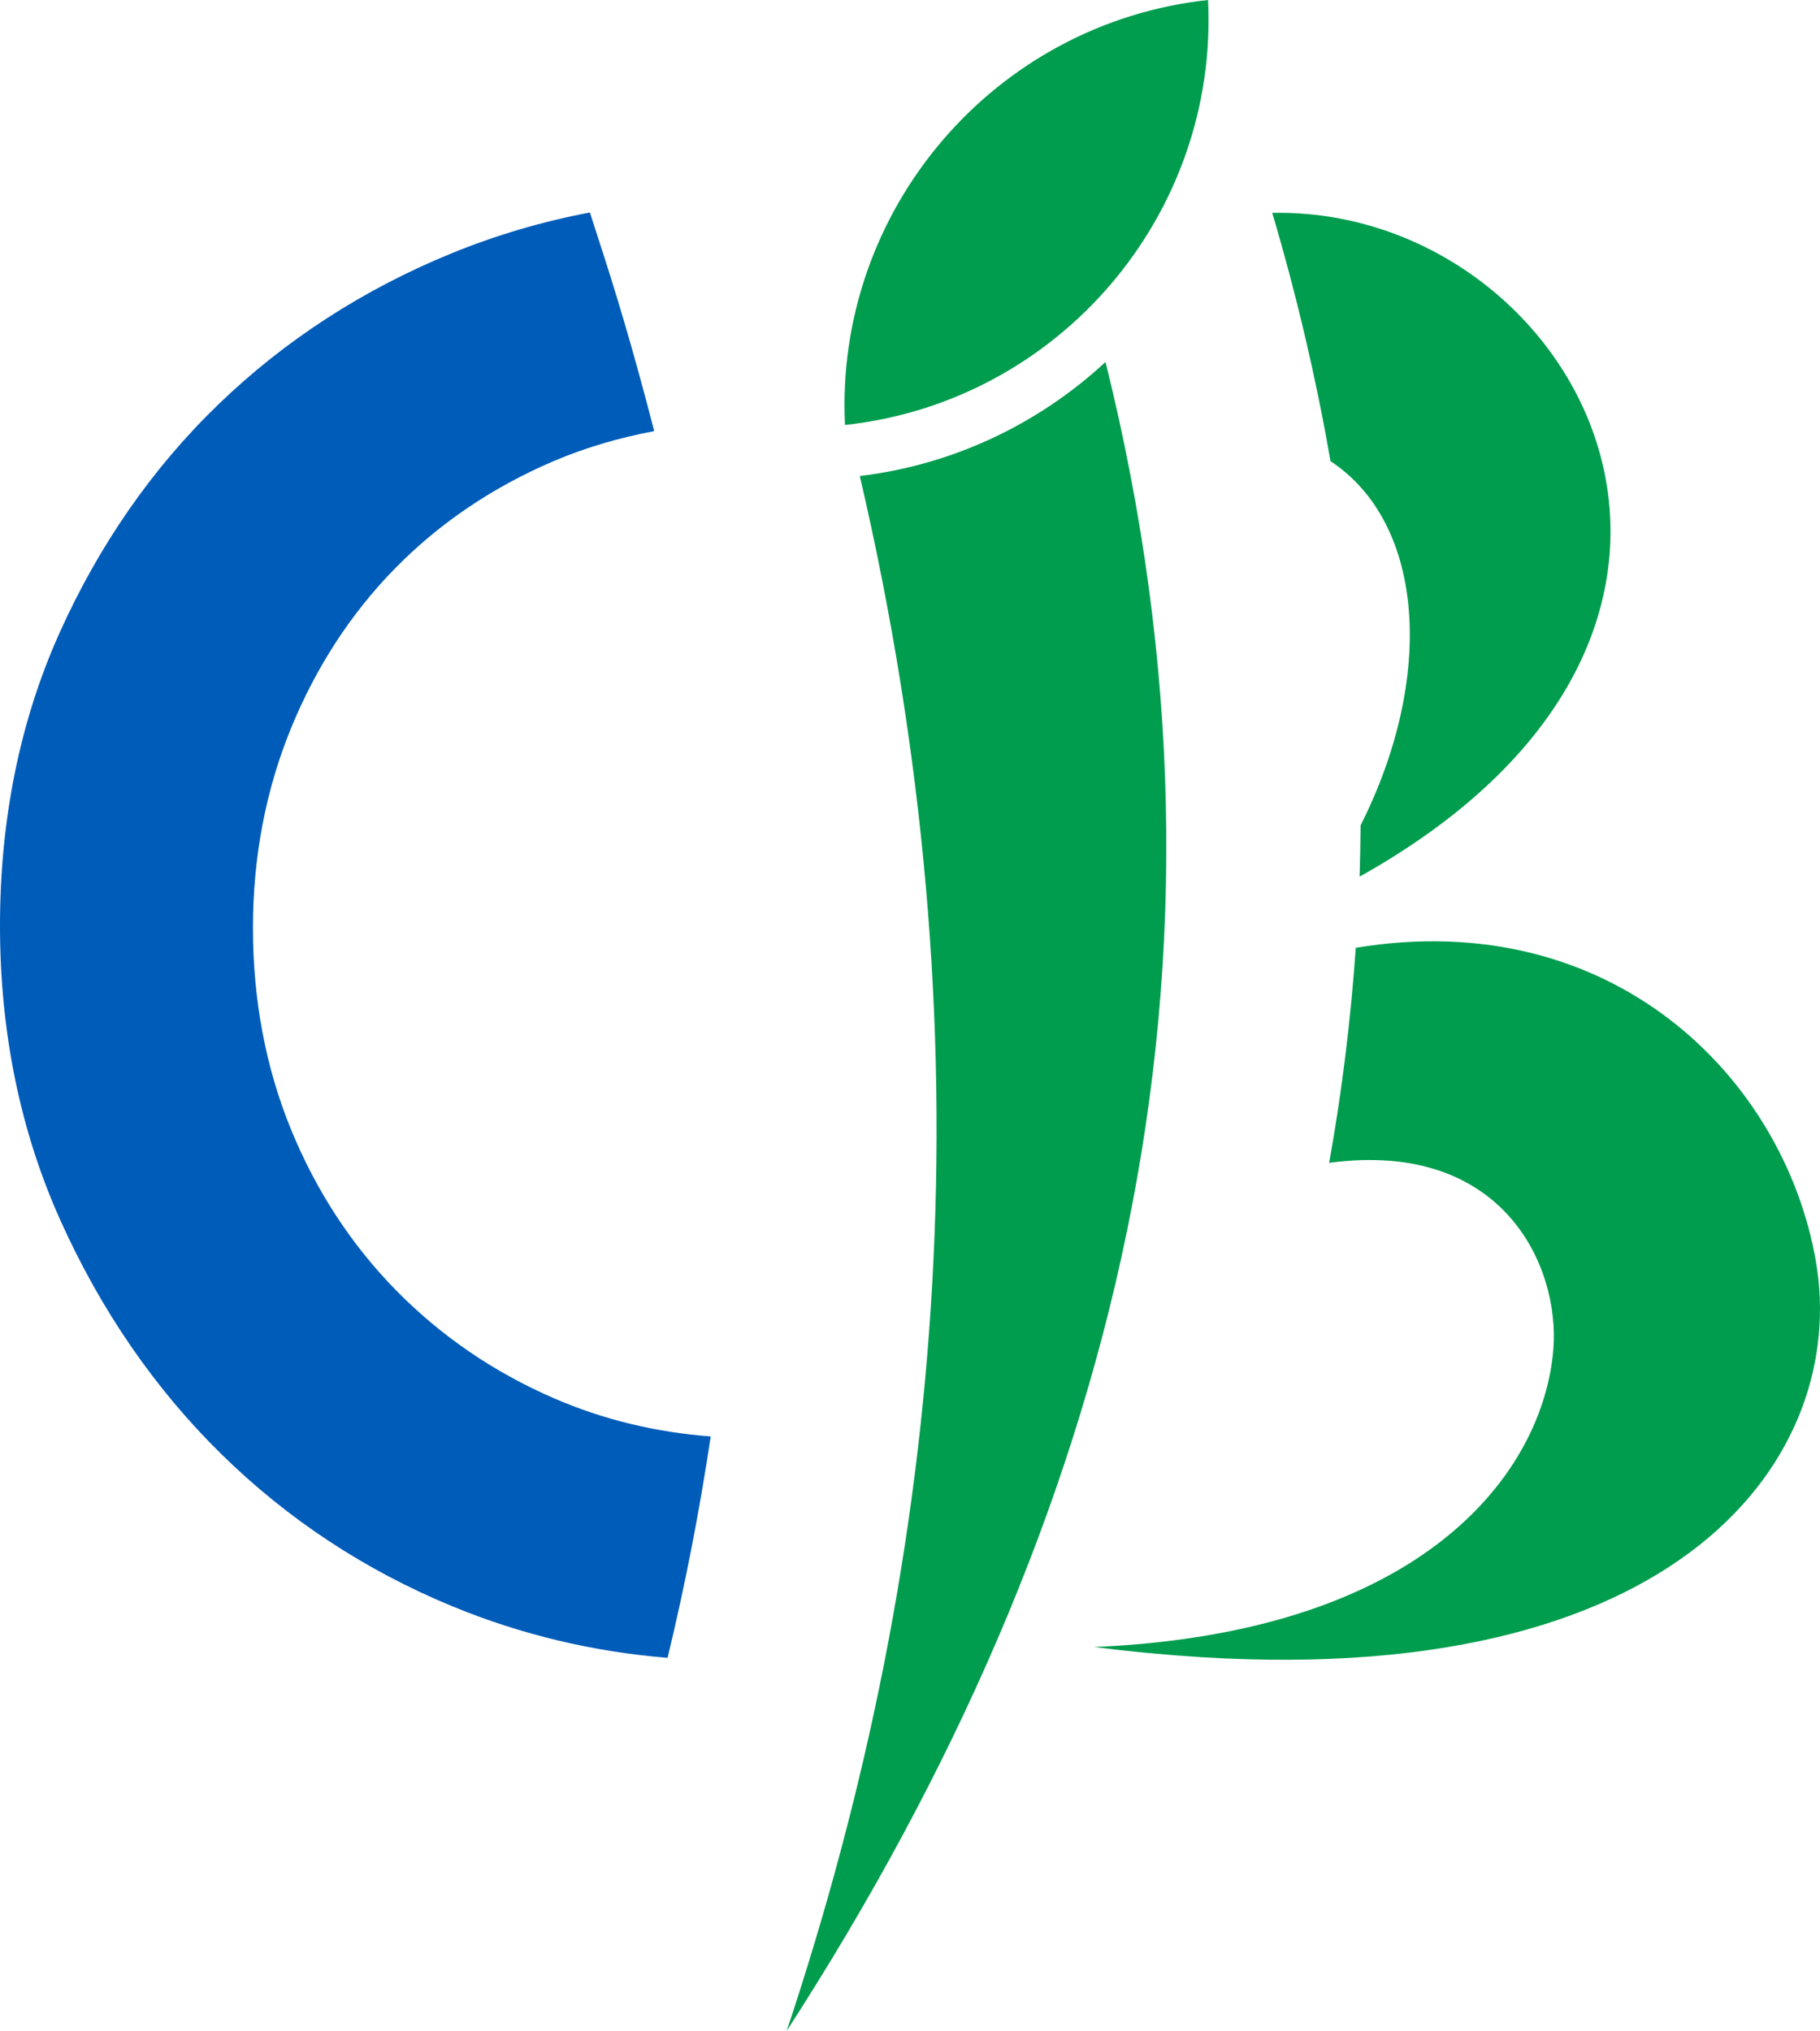 <?xml version="1.0" encoding="utf-8"?>
<!-- Generator: Adobe Illustrator 16.0.0, SVG Export Plug-In . SVG Version: 6.00 Build 0)  -->
<!DOCTYPE svg PUBLIC "-//W3C//DTD SVG 1.1//EN" "http://www.w3.org/Graphics/SVG/1.1/DTD/svg11.dtd">
<svg version="1.1" id="Layer_1" xmlns="http://www.w3.org/2000/svg" xmlns:xlink="http://www.w3.org/1999/xlink" x="0px" y="0px"
	 width="137.104px" height="152.944px" viewBox="0 0 137.104 152.944" enable-background="new 0 0 137.104 152.944"
	 xml:space="preserve">
<g>
	<path fill="#009D4E" d="M102.497,62.152c-0.012,1.29-0.034,2.58-0.075,3.867c33.851-18.909,16.307-50.453-6.581-49.987
		c1.846,6.24,3.306,12.472,4.386,18.694C107.386,39.457,108.076,51.106,102.497,62.152"/>
	<path fill="#005CB9" d="M41.756,105.314c-4.524-1.953-8.529-4.691-11.904-8.124c-3.381-3.438-6.056-7.537-7.948-12.177
		c-1.891-4.633-2.849-9.727-2.849-15.142c0-5.308,0.958-10.348,2.849-14.981c1.89-4.633,4.537-8.707,7.87-12.099
		c3.331-3.394,7.346-6.108,11.935-8.066c2.408-1.026,4.945-1.763,7.571-2.258c-1.131-4.418-2.385-8.851-3.822-13.308l-1.021-3.158
		c-3.576,0.68-7.069,1.705-10.449,3.089c-6.624,2.711-12.515,6.525-17.508,11.338c-4.987,4.804-9.033,10.624-12.022,17.295
		C1.501,54.32,0,61.718,0,69.721c0,7.995,1.525,15.446,4.532,22.142c3.05,6.796,7.138,12.735,12.146,17.648
		c4.988,4.901,10.842,8.756,17.398,11.458c5.188,2.141,10.626,3.43,16.214,3.881c1.342-5.559,2.417-11.113,3.248-16.672
		C49.389,107.865,45.434,106.906,41.756,105.314"/>
	<path fill="#009D4E" d="M136.794,94.986c-2.395-13.801-15.315-26.81-34.661-23.608c-0.378,5.411-1.039,10.811-2.004,16.196
		c13.079-1.766,17.417,7.77,16.882,14.103c-0.683,8.095-7.797,18.952-27.794,21.752c-2.119,0.298-4.379,0.505-6.795,0.606
		c2.163,0.279,4.23,0.479,6.245,0.637C126.931,127.659,139.296,109.421,136.794,94.986"/>
	<path fill="#009D4E" d="M59.264,152.944C84.317,114.212,94.6,72.771,83.281,27.26c-4.991,4.625-11.406,7.734-18.509,8.59
		C74.586,78.003,71.351,116.662,59.264,152.944"/>
	<path fill="#009D4E" d="M91.005,0c-16.112,1.741-28.14,15.815-27.351,32.005C79.768,30.262,91.795,16.188,91.005,0"/>
</g>
</svg>
